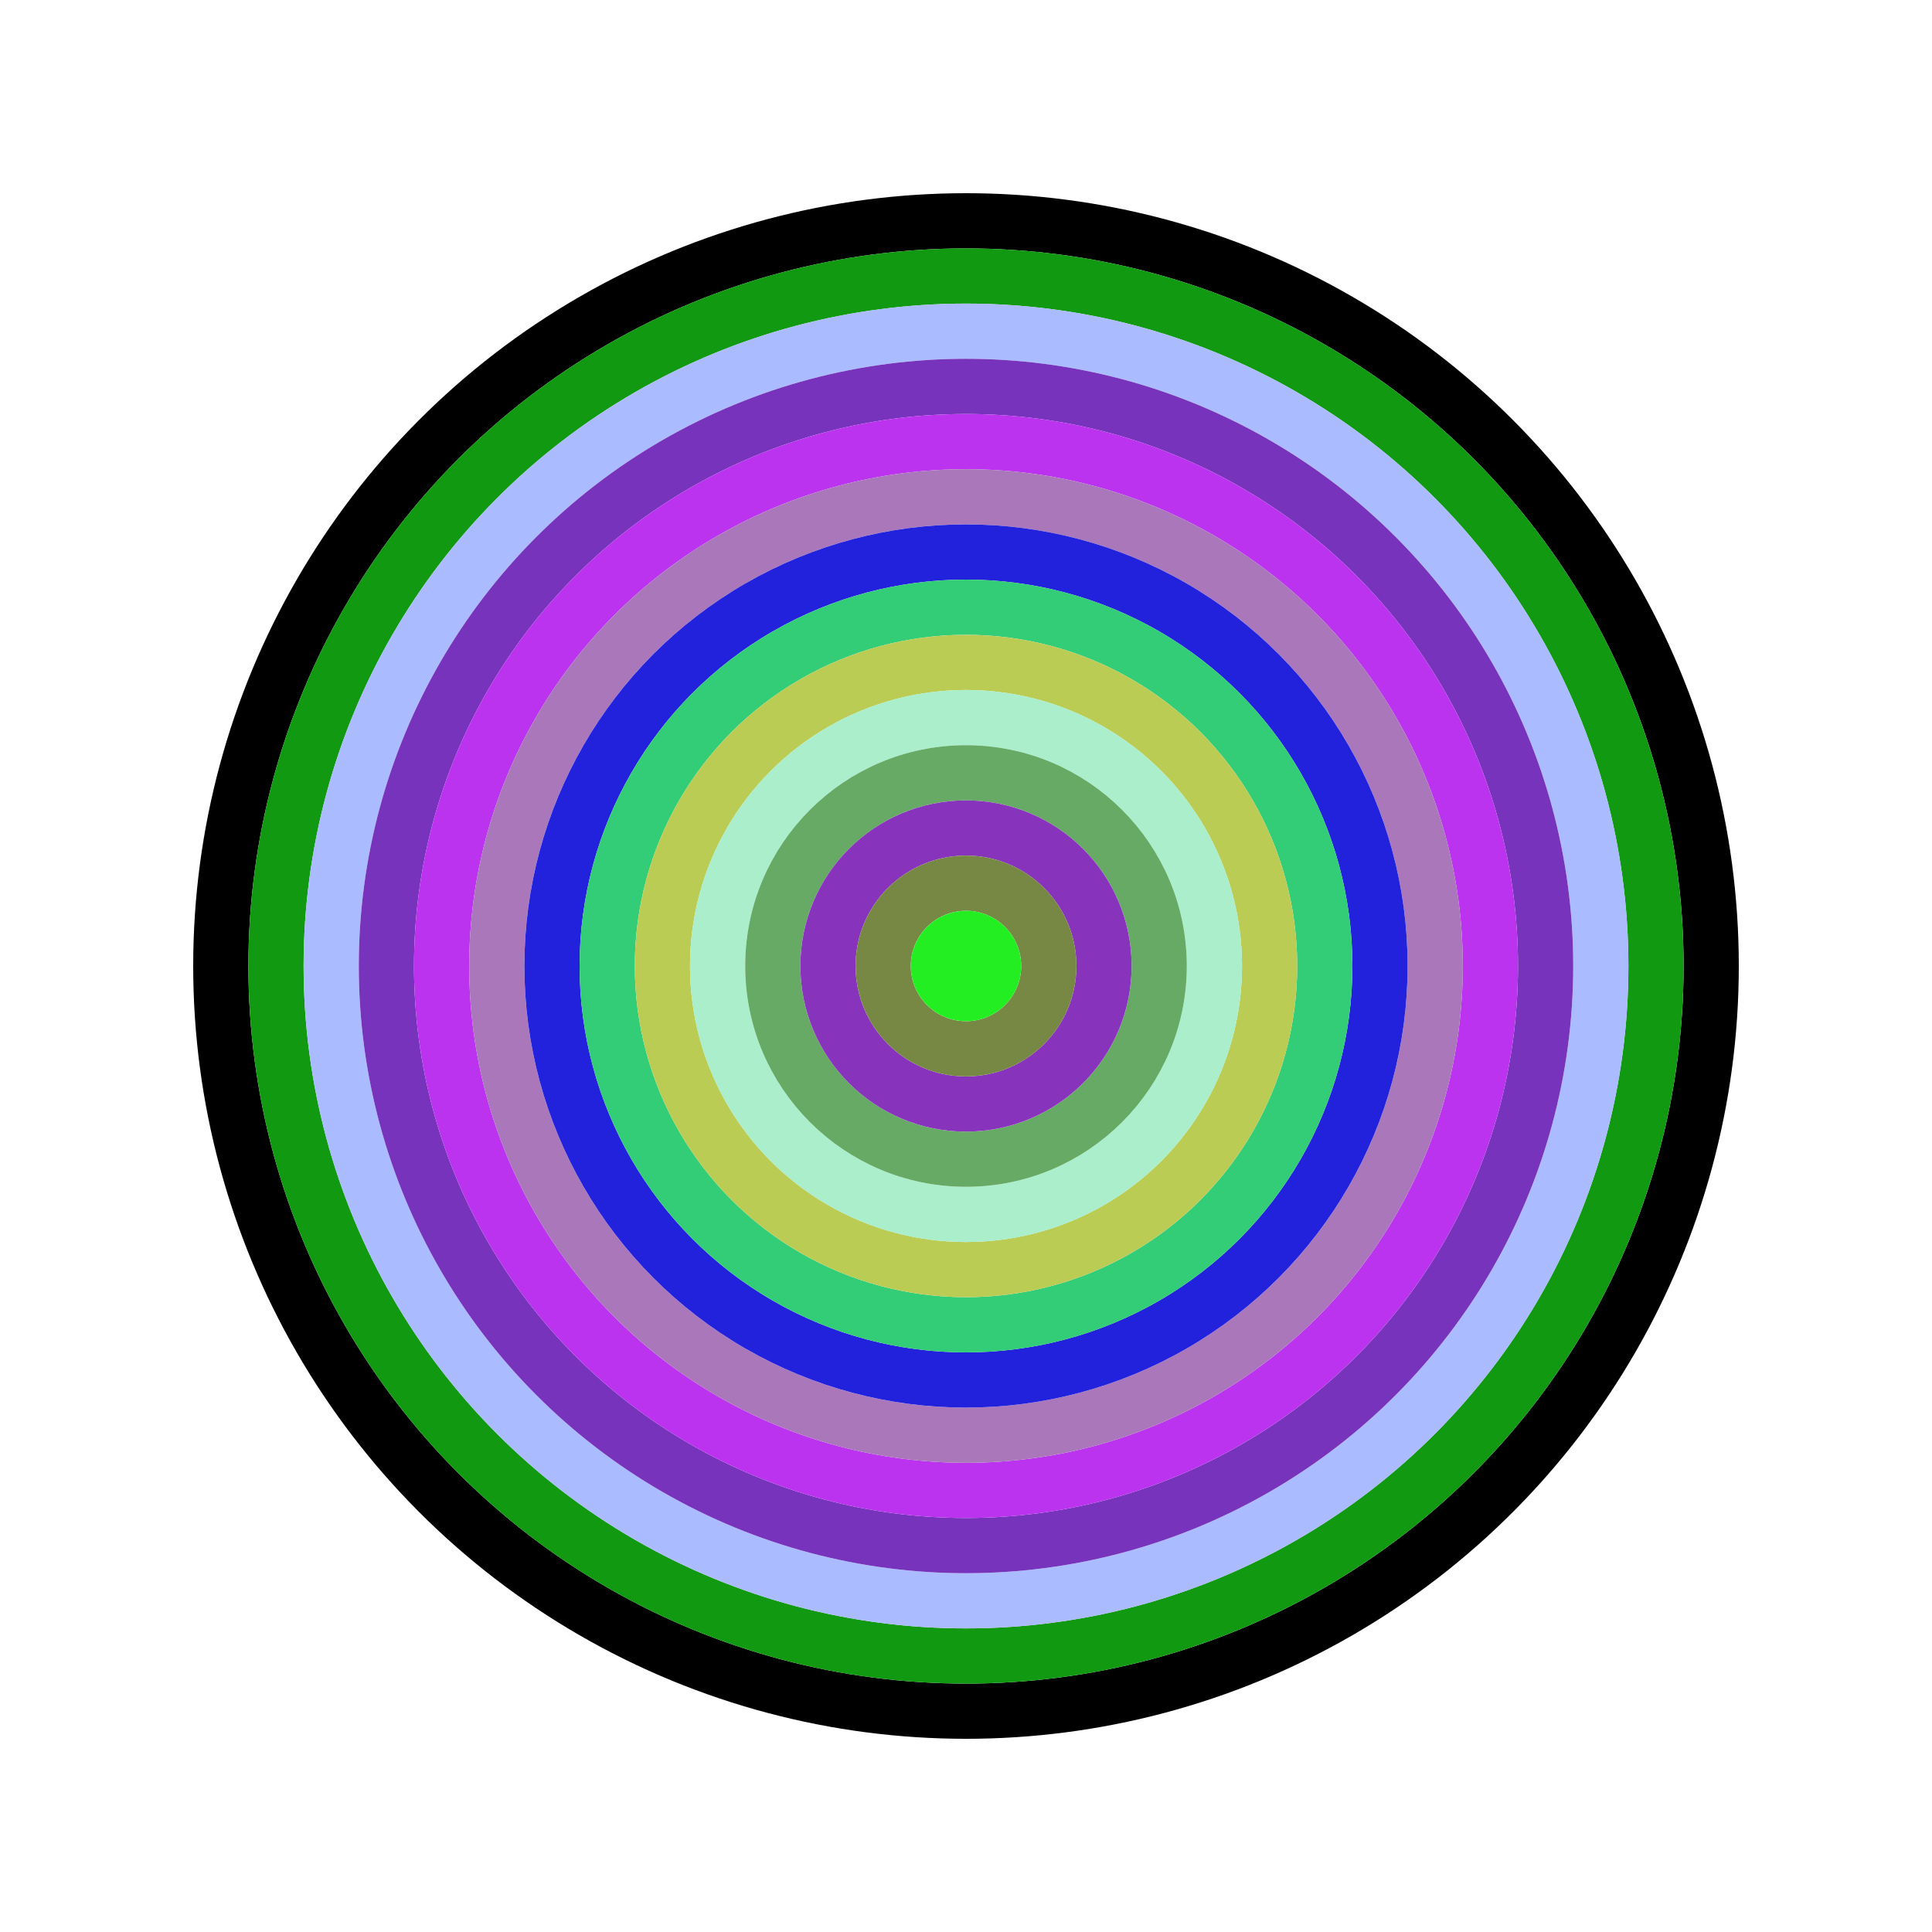 <svg id="0x0191AbF73bB3eA7b22d3c7BC5aEc6a683b7842e2" viewBox="0 0 700 700" xmlns="http://www.w3.org/2000/svg"><style>.a{stroke-width:20;}</style><g class="a" fill="none"><circle cx="350" cy="350" r="270" stroke="#000"></circle><circle cx="350" cy="350" r="250" stroke="#191"></circle><circle cx="350" cy="350" r="230" stroke="#AbF"></circle><circle cx="350" cy="350" r="210" stroke="#73b"></circle><circle cx="350" cy="350" r="190" stroke="#B3e"></circle><circle cx="350" cy="350" r="170" stroke="#A7b"></circle><circle cx="350" cy="350" r="150" stroke="#22d"></circle><circle cx="350" cy="350" r="130" stroke="#3c7"></circle><circle cx="350" cy="350" r="110" stroke="#BC5"></circle><circle cx="350" cy="350" r="90" stroke="#aEc"></circle><circle cx="350" cy="350" r="70" stroke="#6a6"></circle><circle cx="350" cy="350" r="50" stroke="#83b"></circle><circle cx="350" cy="350" r="30" stroke="#784"></circle><circle cx="350" cy="350" r="10" stroke="#2e2"></circle></g></svg>